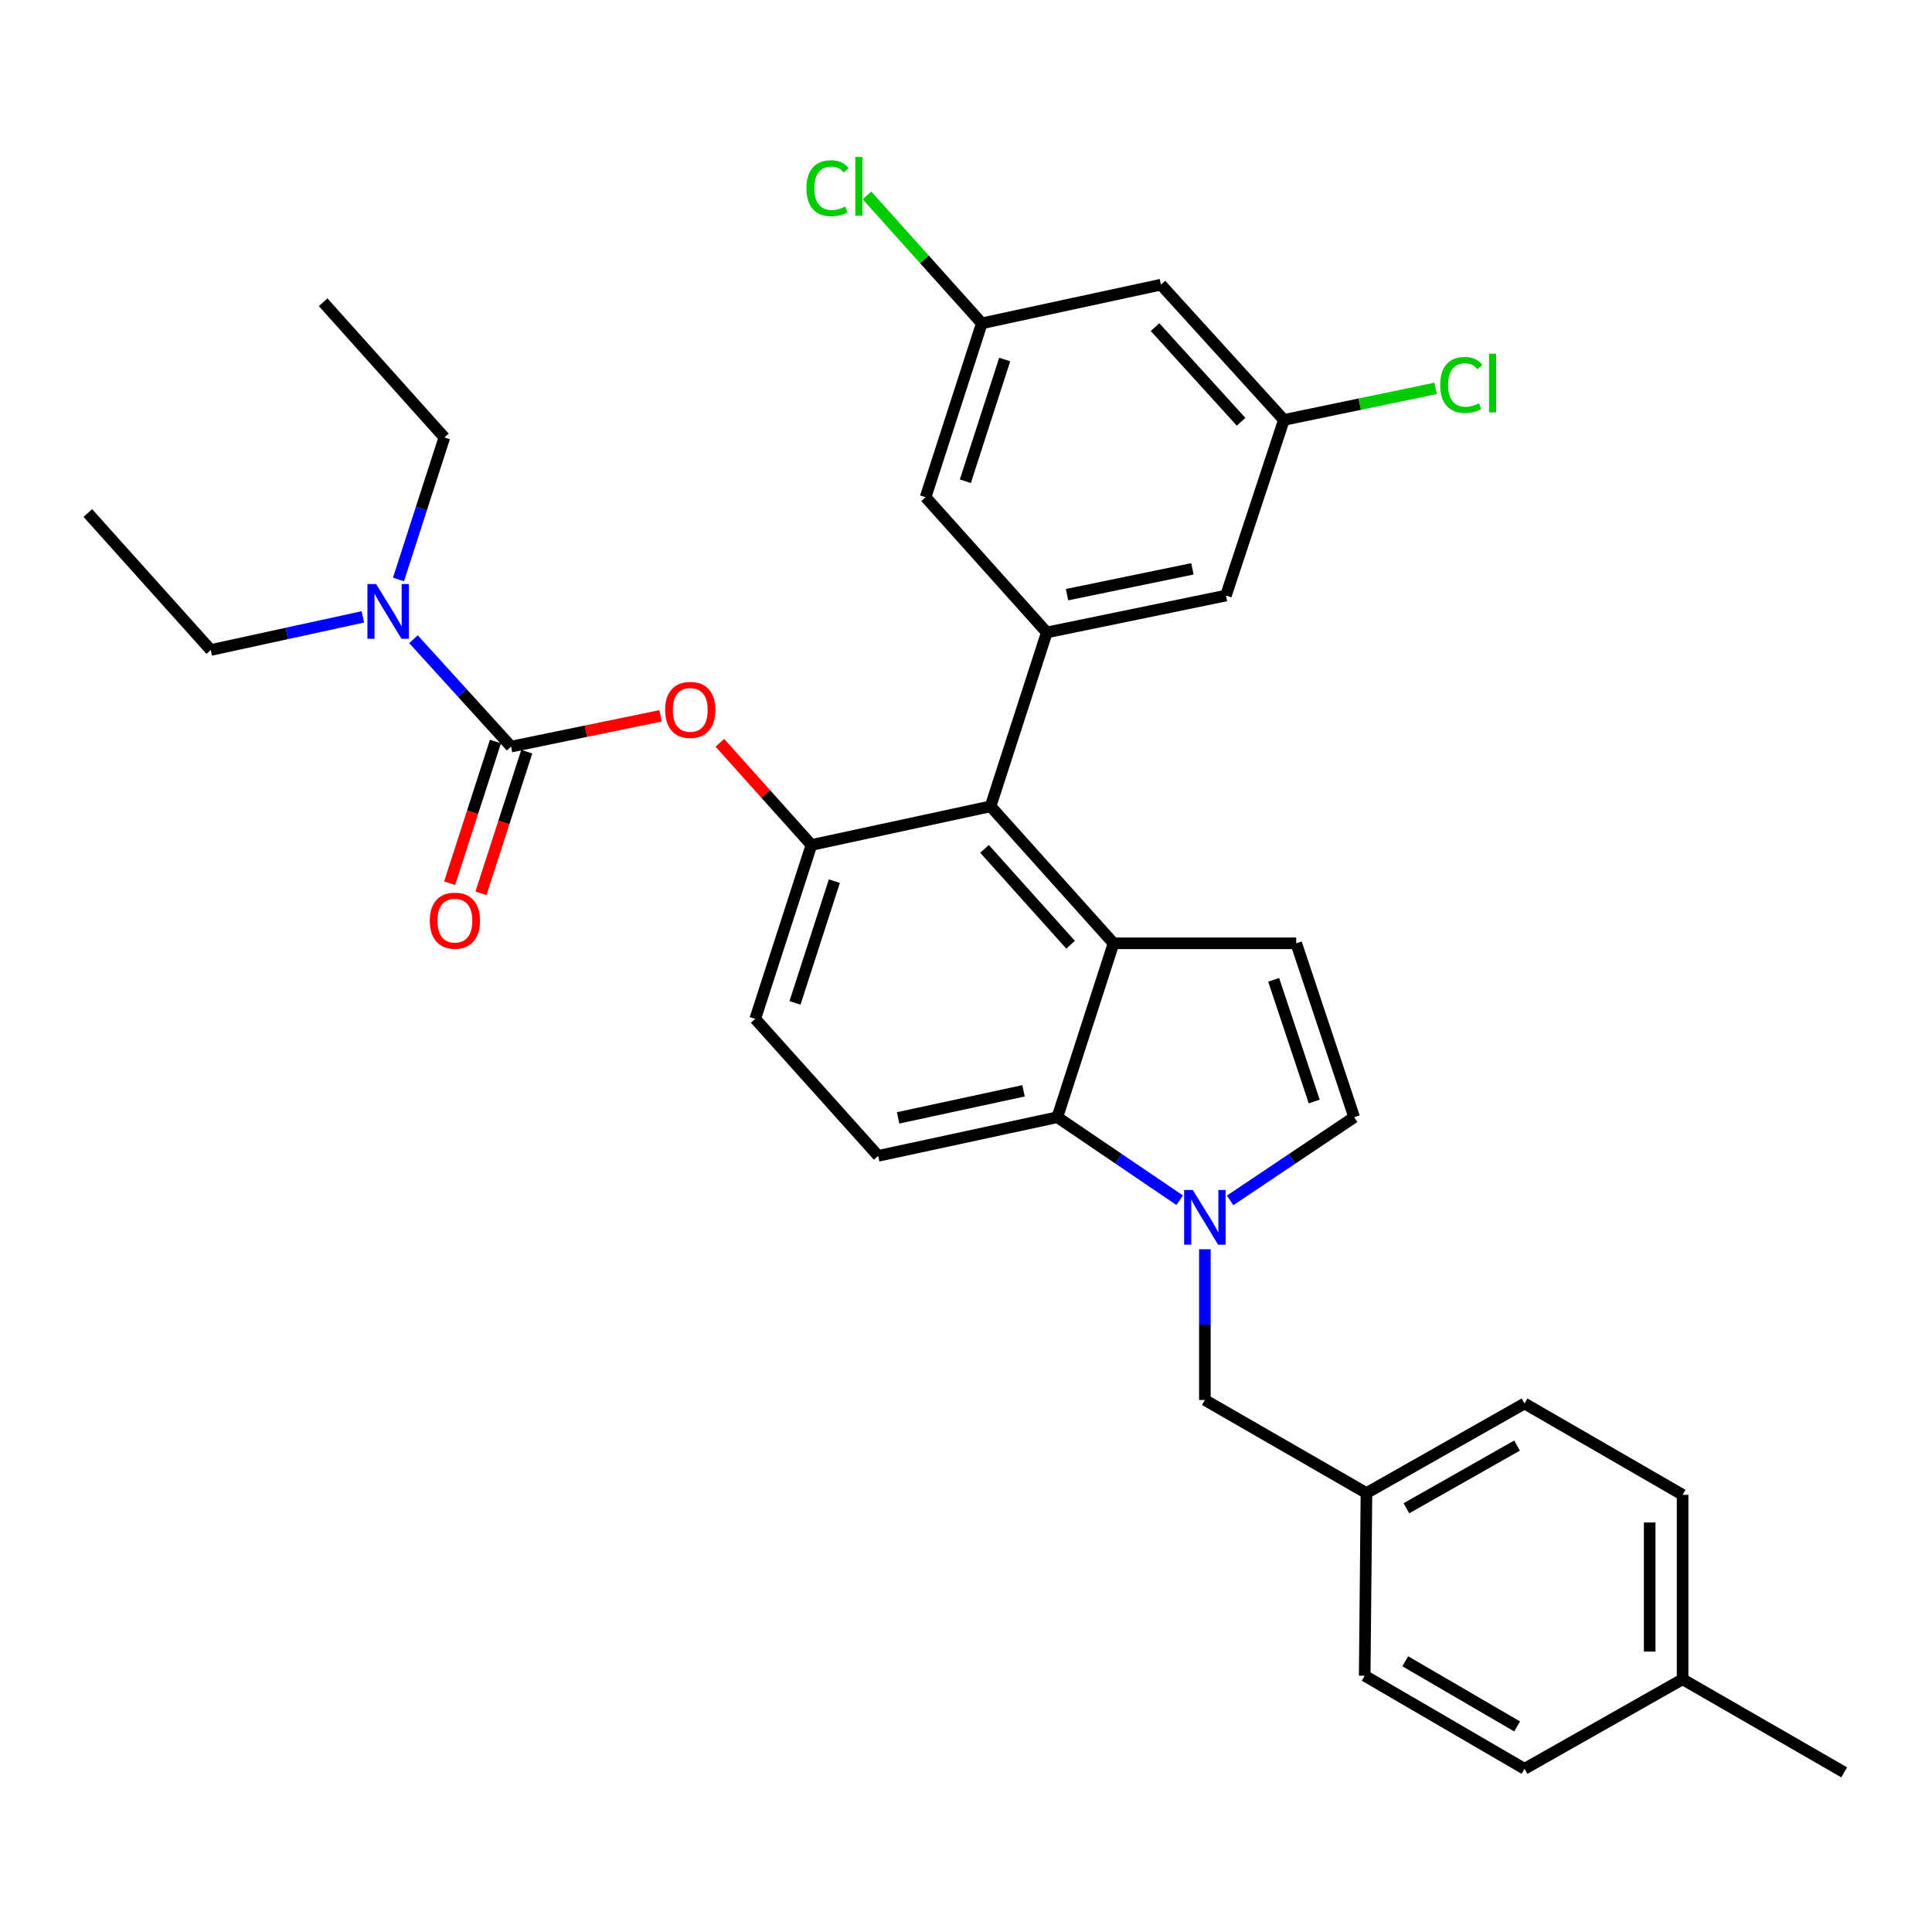 <?xml version='1.0' encoding='iso-8859-1'?>
<svg version='1.1' baseProfile='full'
              xmlns='http://www.w3.org/2000/svg'
                      xmlns:rdkit='http://www.rdkit.org/xml'
                      xmlns:xlink='http://www.w3.org/1999/xlink'
                  xml:space='preserve'
width='1000px' height='1000px' viewBox='0 0 1000 1000'>
<!-- END OF HEADER -->
<rect style='opacity:1.0;fill:#FFFFFF;stroke:none' width='1000' height='1000' x='0' y='0'> </rect>
<path class='bond-0' d='M 636.706,621.324 L 668.81,599.795' style='fill:none;fill-rule:evenodd;stroke:#0000FF;stroke-width:6px;stroke-linecap:butt;stroke-linejoin:miter;stroke-opacity:1' />
<path class='bond-0' d='M 668.81,599.795 L 700.914,578.267' style='fill:none;fill-rule:evenodd;stroke:#000000;stroke-width:6px;stroke-linecap:butt;stroke-linejoin:miter;stroke-opacity:1' />
<path class='bond-1' d='M 610.593,621.232 L 578.934,599.749' style='fill:none;fill-rule:evenodd;stroke:#0000FF;stroke-width:6px;stroke-linecap:butt;stroke-linejoin:miter;stroke-opacity:1' />
<path class='bond-1' d='M 578.934,599.749 L 547.275,578.267' style='fill:none;fill-rule:evenodd;stroke:#000000;stroke-width:6px;stroke-linecap:butt;stroke-linejoin:miter;stroke-opacity:1' />
<path class='bond-2' d='M 623.64,646.609 L 623.64,685.617' style='fill:none;fill-rule:evenodd;stroke:#0000FF;stroke-width:6px;stroke-linecap:butt;stroke-linejoin:miter;stroke-opacity:1' />
<path class='bond-2' d='M 623.64,685.617 L 623.64,724.626' style='fill:none;fill-rule:evenodd;stroke:#000000;stroke-width:6px;stroke-linecap:butt;stroke-linejoin:miter;stroke-opacity:1' />
<path class='bond-3' d='M 420,437.351 L 390.91,527.357' style='fill:none;fill-rule:evenodd;stroke:#000000;stroke-width:6px;stroke-linecap:butt;stroke-linejoin:miter;stroke-opacity:1' />
<path class='bond-3' d='M 431.85,456.092 L 411.487,519.096' style='fill:none;fill-rule:evenodd;stroke:#000000;stroke-width:6px;stroke-linecap:butt;stroke-linejoin:miter;stroke-opacity:1' />
<path class='bond-4' d='M 420,437.351 L 512.723,417.358' style='fill:none;fill-rule:evenodd;stroke:#000000;stroke-width:6px;stroke-linecap:butt;stroke-linejoin:miter;stroke-opacity:1' />
<path class='bond-5' d='M 420,437.351 L 396.304,410.909' style='fill:none;fill-rule:evenodd;stroke:#000000;stroke-width:6px;stroke-linecap:butt;stroke-linejoin:miter;stroke-opacity:1' />
<path class='bond-5' d='M 396.304,410.909 L 372.608,384.466' style='fill:none;fill-rule:evenodd;stroke:#FF0000;stroke-width:6px;stroke-linecap:butt;stroke-linejoin:miter;stroke-opacity:1' />
<path class='bond-6' d='M 390.91,527.357 L 454.543,598.269' style='fill:none;fill-rule:evenodd;stroke:#000000;stroke-width:6px;stroke-linecap:butt;stroke-linejoin:miter;stroke-opacity:1' />
<path class='bond-7' d='M 454.543,598.269 L 547.275,578.267' style='fill:none;fill-rule:evenodd;stroke:#000000;stroke-width:6px;stroke-linecap:butt;stroke-linejoin:miter;stroke-opacity:1' />
<path class='bond-7' d='M 464.86,578.612 L 529.772,564.611' style='fill:none;fill-rule:evenodd;stroke:#000000;stroke-width:6px;stroke-linecap:butt;stroke-linejoin:miter;stroke-opacity:1' />
<path class='bond-8' d='M 547.275,578.267 L 576.365,488.261' style='fill:none;fill-rule:evenodd;stroke:#000000;stroke-width:6px;stroke-linecap:butt;stroke-linejoin:miter;stroke-opacity:1' />
<path class='bond-9' d='M 576.365,488.261 L 512.723,417.358' style='fill:none;fill-rule:evenodd;stroke:#000000;stroke-width:6px;stroke-linecap:butt;stroke-linejoin:miter;stroke-opacity:1' />
<path class='bond-9' d='M 554.138,489.007 L 509.589,439.375' style='fill:none;fill-rule:evenodd;stroke:#000000;stroke-width:6px;stroke-linecap:butt;stroke-linejoin:miter;stroke-opacity:1' />
<path class='bond-10' d='M 576.365,488.261 L 670.915,488.261' style='fill:none;fill-rule:evenodd;stroke:#000000;stroke-width:6px;stroke-linecap:butt;stroke-linejoin:miter;stroke-opacity:1' />
<path class='bond-11' d='M 512.723,417.358 L 541.822,327.352' style='fill:none;fill-rule:evenodd;stroke:#000000;stroke-width:6px;stroke-linecap:butt;stroke-linejoin:miter;stroke-opacity:1' />
<path class='bond-12' d='M 700.914,578.267 L 670.915,488.261' style='fill:none;fill-rule:evenodd;stroke:#000000;stroke-width:6px;stroke-linecap:butt;stroke-linejoin:miter;stroke-opacity:1' />
<path class='bond-12' d='M 680.249,570.154 L 659.249,507.149' style='fill:none;fill-rule:evenodd;stroke:#000000;stroke-width:6px;stroke-linecap:butt;stroke-linejoin:miter;stroke-opacity:1' />
<path class='bond-13' d='M 541.822,327.352 L 634.545,308.258' style='fill:none;fill-rule:evenodd;stroke:#000000;stroke-width:6px;stroke-linecap:butt;stroke-linejoin:miter;stroke-opacity:1' />
<path class='bond-13' d='M 552.294,307.799 L 617.2,294.433' style='fill:none;fill-rule:evenodd;stroke:#000000;stroke-width:6px;stroke-linecap:butt;stroke-linejoin:miter;stroke-opacity:1' />
<path class='bond-14' d='M 541.822,327.352 L 479.089,257.348' style='fill:none;fill-rule:evenodd;stroke:#000000;stroke-width:6px;stroke-linecap:butt;stroke-linejoin:miter;stroke-opacity:1' />
<path class='bond-15' d='M 634.545,308.258 L 664.544,217.353' style='fill:none;fill-rule:evenodd;stroke:#000000;stroke-width:6px;stroke-linecap:butt;stroke-linejoin:miter;stroke-opacity:1' />
<path class='bond-16' d='M 664.544,217.353 L 600.911,147.349' style='fill:none;fill-rule:evenodd;stroke:#000000;stroke-width:6px;stroke-linecap:butt;stroke-linejoin:miter;stroke-opacity:1' />
<path class='bond-16' d='M 642.39,218.314 L 597.847,169.311' style='fill:none;fill-rule:evenodd;stroke:#000000;stroke-width:6px;stroke-linecap:butt;stroke-linejoin:miter;stroke-opacity:1' />
<path class='bond-17' d='M 664.544,217.353 L 703.823,209.185' style='fill:none;fill-rule:evenodd;stroke:#000000;stroke-width:6px;stroke-linecap:butt;stroke-linejoin:miter;stroke-opacity:1' />
<path class='bond-17' d='M 703.823,209.185 L 743.103,201.018' style='fill:none;fill-rule:evenodd;stroke:#00CC00;stroke-width:6px;stroke-linecap:butt;stroke-linejoin:miter;stroke-opacity:1' />
<path class='bond-18' d='M 600.911,147.349 L 508.179,167.352' style='fill:none;fill-rule:evenodd;stroke:#000000;stroke-width:6px;stroke-linecap:butt;stroke-linejoin:miter;stroke-opacity:1' />
<path class='bond-19' d='M 508.179,167.352 L 479.089,257.348' style='fill:none;fill-rule:evenodd;stroke:#000000;stroke-width:6px;stroke-linecap:butt;stroke-linejoin:miter;stroke-opacity:1' />
<path class='bond-19' d='M 520.029,186.092 L 499.666,249.09' style='fill:none;fill-rule:evenodd;stroke:#000000;stroke-width:6px;stroke-linecap:butt;stroke-linejoin:miter;stroke-opacity:1' />
<path class='bond-20' d='M 508.179,167.352 L 478.474,134.248' style='fill:none;fill-rule:evenodd;stroke:#000000;stroke-width:6px;stroke-linecap:butt;stroke-linejoin:miter;stroke-opacity:1' />
<path class='bond-20' d='M 478.474,134.248 L 448.768,101.144' style='fill:none;fill-rule:evenodd;stroke:#00CC00;stroke-width:6px;stroke-linecap:butt;stroke-linejoin:miter;stroke-opacity:1' />
<path class='bond-21' d='M 341.909,370.519 L 303.226,378.48' style='fill:none;fill-rule:evenodd;stroke:#FF0000;stroke-width:6px;stroke-linecap:butt;stroke-linejoin:miter;stroke-opacity:1' />
<path class='bond-21' d='M 303.226,378.48 L 264.544,386.441' style='fill:none;fill-rule:evenodd;stroke:#000000;stroke-width:6px;stroke-linecap:butt;stroke-linejoin:miter;stroke-opacity:1' />
<path class='bond-22' d='M 264.544,386.441 L 239.28,358.651' style='fill:none;fill-rule:evenodd;stroke:#000000;stroke-width:6px;stroke-linecap:butt;stroke-linejoin:miter;stroke-opacity:1' />
<path class='bond-22' d='M 239.28,358.651 L 214.016,330.862' style='fill:none;fill-rule:evenodd;stroke:#0000FF;stroke-width:6px;stroke-linecap:butt;stroke-linejoin:miter;stroke-opacity:1' />
<path class='bond-23' d='M 256.437,383.821 L 244.588,420.481' style='fill:none;fill-rule:evenodd;stroke:#000000;stroke-width:6px;stroke-linecap:butt;stroke-linejoin:miter;stroke-opacity:1' />
<path class='bond-23' d='M 244.588,420.481 L 232.739,457.142' style='fill:none;fill-rule:evenodd;stroke:#FF0000;stroke-width:6px;stroke-linecap:butt;stroke-linejoin:miter;stroke-opacity:1' />
<path class='bond-23' d='M 272.65,389.061 L 260.802,425.722' style='fill:none;fill-rule:evenodd;stroke:#000000;stroke-width:6px;stroke-linecap:butt;stroke-linejoin:miter;stroke-opacity:1' />
<path class='bond-23' d='M 260.802,425.722 L 248.953,462.382' style='fill:none;fill-rule:evenodd;stroke:#FF0000;stroke-width:6px;stroke-linecap:butt;stroke-linejoin:miter;stroke-opacity:1' />
<path class='bond-24' d='M 187.821,319.297 L 148.454,327.868' style='fill:none;fill-rule:evenodd;stroke:#0000FF;stroke-width:6px;stroke-linecap:butt;stroke-linejoin:miter;stroke-opacity:1' />
<path class='bond-24' d='M 148.454,327.868 L 109.087,336.44' style='fill:none;fill-rule:evenodd;stroke:#000000;stroke-width:6px;stroke-linecap:butt;stroke-linejoin:miter;stroke-opacity:1' />
<path class='bond-25' d='M 206.252,299.922 L 218.126,263.181' style='fill:none;fill-rule:evenodd;stroke:#0000FF;stroke-width:6px;stroke-linecap:butt;stroke-linejoin:miter;stroke-opacity:1' />
<path class='bond-25' d='M 218.126,263.181 L 230.001,226.441' style='fill:none;fill-rule:evenodd;stroke:#000000;stroke-width:6px;stroke-linecap:butt;stroke-linejoin:miter;stroke-opacity:1' />
<path class='bond-26' d='M 109.087,336.44 L 45.455,265.537' style='fill:none;fill-rule:evenodd;stroke:#000000;stroke-width:6px;stroke-linecap:butt;stroke-linejoin:miter;stroke-opacity:1' />
<path class='bond-27' d='M 230.001,226.441 L 167.267,156.446' style='fill:none;fill-rule:evenodd;stroke:#000000;stroke-width:6px;stroke-linecap:butt;stroke-linejoin:miter;stroke-opacity:1' />
<path class='bond-28' d='M 707.275,772.81 L 789.093,726.443' style='fill:none;fill-rule:evenodd;stroke:#000000;stroke-width:6px;stroke-linecap:butt;stroke-linejoin:miter;stroke-opacity:1' />
<path class='bond-28' d='M 727.949,780.679 L 785.221,748.223' style='fill:none;fill-rule:evenodd;stroke:#000000;stroke-width:6px;stroke-linecap:butt;stroke-linejoin:miter;stroke-opacity:1' />
<path class='bond-29' d='M 707.275,772.81 L 706.366,867.359' style='fill:none;fill-rule:evenodd;stroke:#000000;stroke-width:6px;stroke-linecap:butt;stroke-linejoin:miter;stroke-opacity:1' />
<path class='bond-30' d='M 707.275,772.81 L 623.64,724.626' style='fill:none;fill-rule:evenodd;stroke:#000000;stroke-width:6px;stroke-linecap:butt;stroke-linejoin:miter;stroke-opacity:1' />
<path class='bond-31' d='M 789.093,726.443 L 870.91,773.718' style='fill:none;fill-rule:evenodd;stroke:#000000;stroke-width:6px;stroke-linecap:butt;stroke-linejoin:miter;stroke-opacity:1' />
<path class='bond-32' d='M 706.366,867.359 L 789.093,915.543' style='fill:none;fill-rule:evenodd;stroke:#000000;stroke-width:6px;stroke-linecap:butt;stroke-linejoin:miter;stroke-opacity:1' />
<path class='bond-32' d='M 727.351,859.863 L 785.26,893.592' style='fill:none;fill-rule:evenodd;stroke:#000000;stroke-width:6px;stroke-linecap:butt;stroke-linejoin:miter;stroke-opacity:1' />
<path class='bond-33' d='M 870.91,773.718 L 870.91,869.177' style='fill:none;fill-rule:evenodd;stroke:#000000;stroke-width:6px;stroke-linecap:butt;stroke-linejoin:miter;stroke-opacity:1' />
<path class='bond-33' d='M 853.871,788.037 L 853.871,854.858' style='fill:none;fill-rule:evenodd;stroke:#000000;stroke-width:6px;stroke-linecap:butt;stroke-linejoin:miter;stroke-opacity:1' />
<path class='bond-34' d='M 789.093,915.543 L 870.91,869.177' style='fill:none;fill-rule:evenodd;stroke:#000000;stroke-width:6px;stroke-linecap:butt;stroke-linejoin:miter;stroke-opacity:1' />
<path class='bond-35' d='M 870.91,869.177 L 954.545,917.361' style='fill:none;fill-rule:evenodd;stroke:#000000;stroke-width:6px;stroke-linecap:butt;stroke-linejoin:miter;stroke-opacity:1' />
<path  class='atom-0' d='M 617.38 615.926
L 626.66 630.926
Q 627.58 632.406, 629.06 635.086
Q 630.54 637.766, 630.62 637.926
L 630.62 615.926
L 634.38 615.926
L 634.38 644.246
L 630.5 644.246
L 620.54 627.846
Q 619.38 625.926, 618.14 623.726
Q 616.94 621.526, 616.58 620.846
L 616.58 644.246
L 612.9 644.246
L 612.9 615.926
L 617.38 615.926
' fill='#0000FF'/>
<path  class='atom-15' d='M 745.448 199.239
Q 745.448 192.199, 748.728 188.519
Q 752.048 184.799, 758.328 184.799
Q 764.168 184.799, 767.288 188.919
L 764.648 191.079
Q 762.368 188.079, 758.328 188.079
Q 754.048 188.079, 751.768 190.959
Q 749.528 193.799, 749.528 199.239
Q 749.528 204.839, 751.848 207.719
Q 754.208 210.599, 758.768 210.599
Q 761.888 210.599, 765.528 208.719
L 766.648 211.719
Q 765.168 212.679, 762.928 213.239
Q 760.688 213.799, 758.208 213.799
Q 752.048 213.799, 748.728 210.039
Q 745.448 206.279, 745.448 199.239
' fill='#00CC00'/>
<path  class='atom-15' d='M 770.728 183.079
L 774.408 183.079
L 774.408 213.439
L 770.728 213.439
L 770.728 183.079
' fill='#00CC00'/>
<path  class='atom-16' d='M 417.426 97.419
Q 417.426 90.379, 420.706 86.699
Q 424.026 82.979, 430.306 82.979
Q 436.146 82.979, 439.266 87.099
L 436.626 89.259
Q 434.346 86.259, 430.306 86.259
Q 426.026 86.259, 423.746 89.139
Q 421.506 91.979, 421.506 97.419
Q 421.506 103.019, 423.826 105.899
Q 426.186 108.779, 430.746 108.779
Q 433.866 108.779, 437.506 106.899
L 438.626 109.899
Q 437.146 110.859, 434.906 111.419
Q 432.666 111.979, 430.186 111.979
Q 424.026 111.979, 420.706 108.219
Q 417.426 104.459, 417.426 97.419
' fill='#00CC00'/>
<path  class='atom-16' d='M 442.706 81.259
L 446.386 81.259
L 446.386 111.619
L 442.706 111.619
L 442.706 81.259
' fill='#00CC00'/>
<path  class='atom-17' d='M 344.276 367.437
Q 344.276 360.637, 347.636 356.837
Q 350.996 353.037, 357.276 353.037
Q 363.556 353.037, 366.916 356.837
Q 370.276 360.637, 370.276 367.437
Q 370.276 374.317, 366.876 378.237
Q 363.476 382.117, 357.276 382.117
Q 351.036 382.117, 347.636 378.237
Q 344.276 374.357, 344.276 367.437
M 357.276 378.917
Q 361.596 378.917, 363.916 376.037
Q 366.276 373.117, 366.276 367.437
Q 366.276 361.877, 363.916 359.077
Q 361.596 356.237, 357.276 356.237
Q 352.956 356.237, 350.596 359.037
Q 348.276 361.837, 348.276 367.437
Q 348.276 373.157, 350.596 376.037
Q 352.956 378.917, 357.276 378.917
' fill='#FF0000'/>
<path  class='atom-19' d='M 194.651 302.287
L 203.931 317.287
Q 204.851 318.767, 206.331 321.447
Q 207.811 324.127, 207.891 324.287
L 207.891 302.287
L 211.651 302.287
L 211.651 330.607
L 207.771 330.607
L 197.811 314.207
Q 196.651 312.287, 195.411 310.087
Q 194.211 307.887, 193.851 307.207
L 193.851 330.607
L 190.171 330.607
L 190.171 302.287
L 194.651 302.287
' fill='#0000FF'/>
<path  class='atom-20' d='M 222.454 476.527
Q 222.454 469.727, 225.814 465.927
Q 229.174 462.127, 235.454 462.127
Q 241.734 462.127, 245.094 465.927
Q 248.454 469.727, 248.454 476.527
Q 248.454 483.407, 245.054 487.327
Q 241.654 491.207, 235.454 491.207
Q 229.214 491.207, 225.814 487.327
Q 222.454 483.447, 222.454 476.527
M 235.454 488.007
Q 239.774 488.007, 242.094 485.127
Q 244.454 482.207, 244.454 476.527
Q 244.454 470.967, 242.094 468.167
Q 239.774 465.327, 235.454 465.327
Q 231.134 465.327, 228.774 468.127
Q 226.454 470.927, 226.454 476.527
Q 226.454 482.247, 228.774 485.127
Q 231.134 488.007, 235.454 488.007
' fill='#FF0000'/>
</svg>
